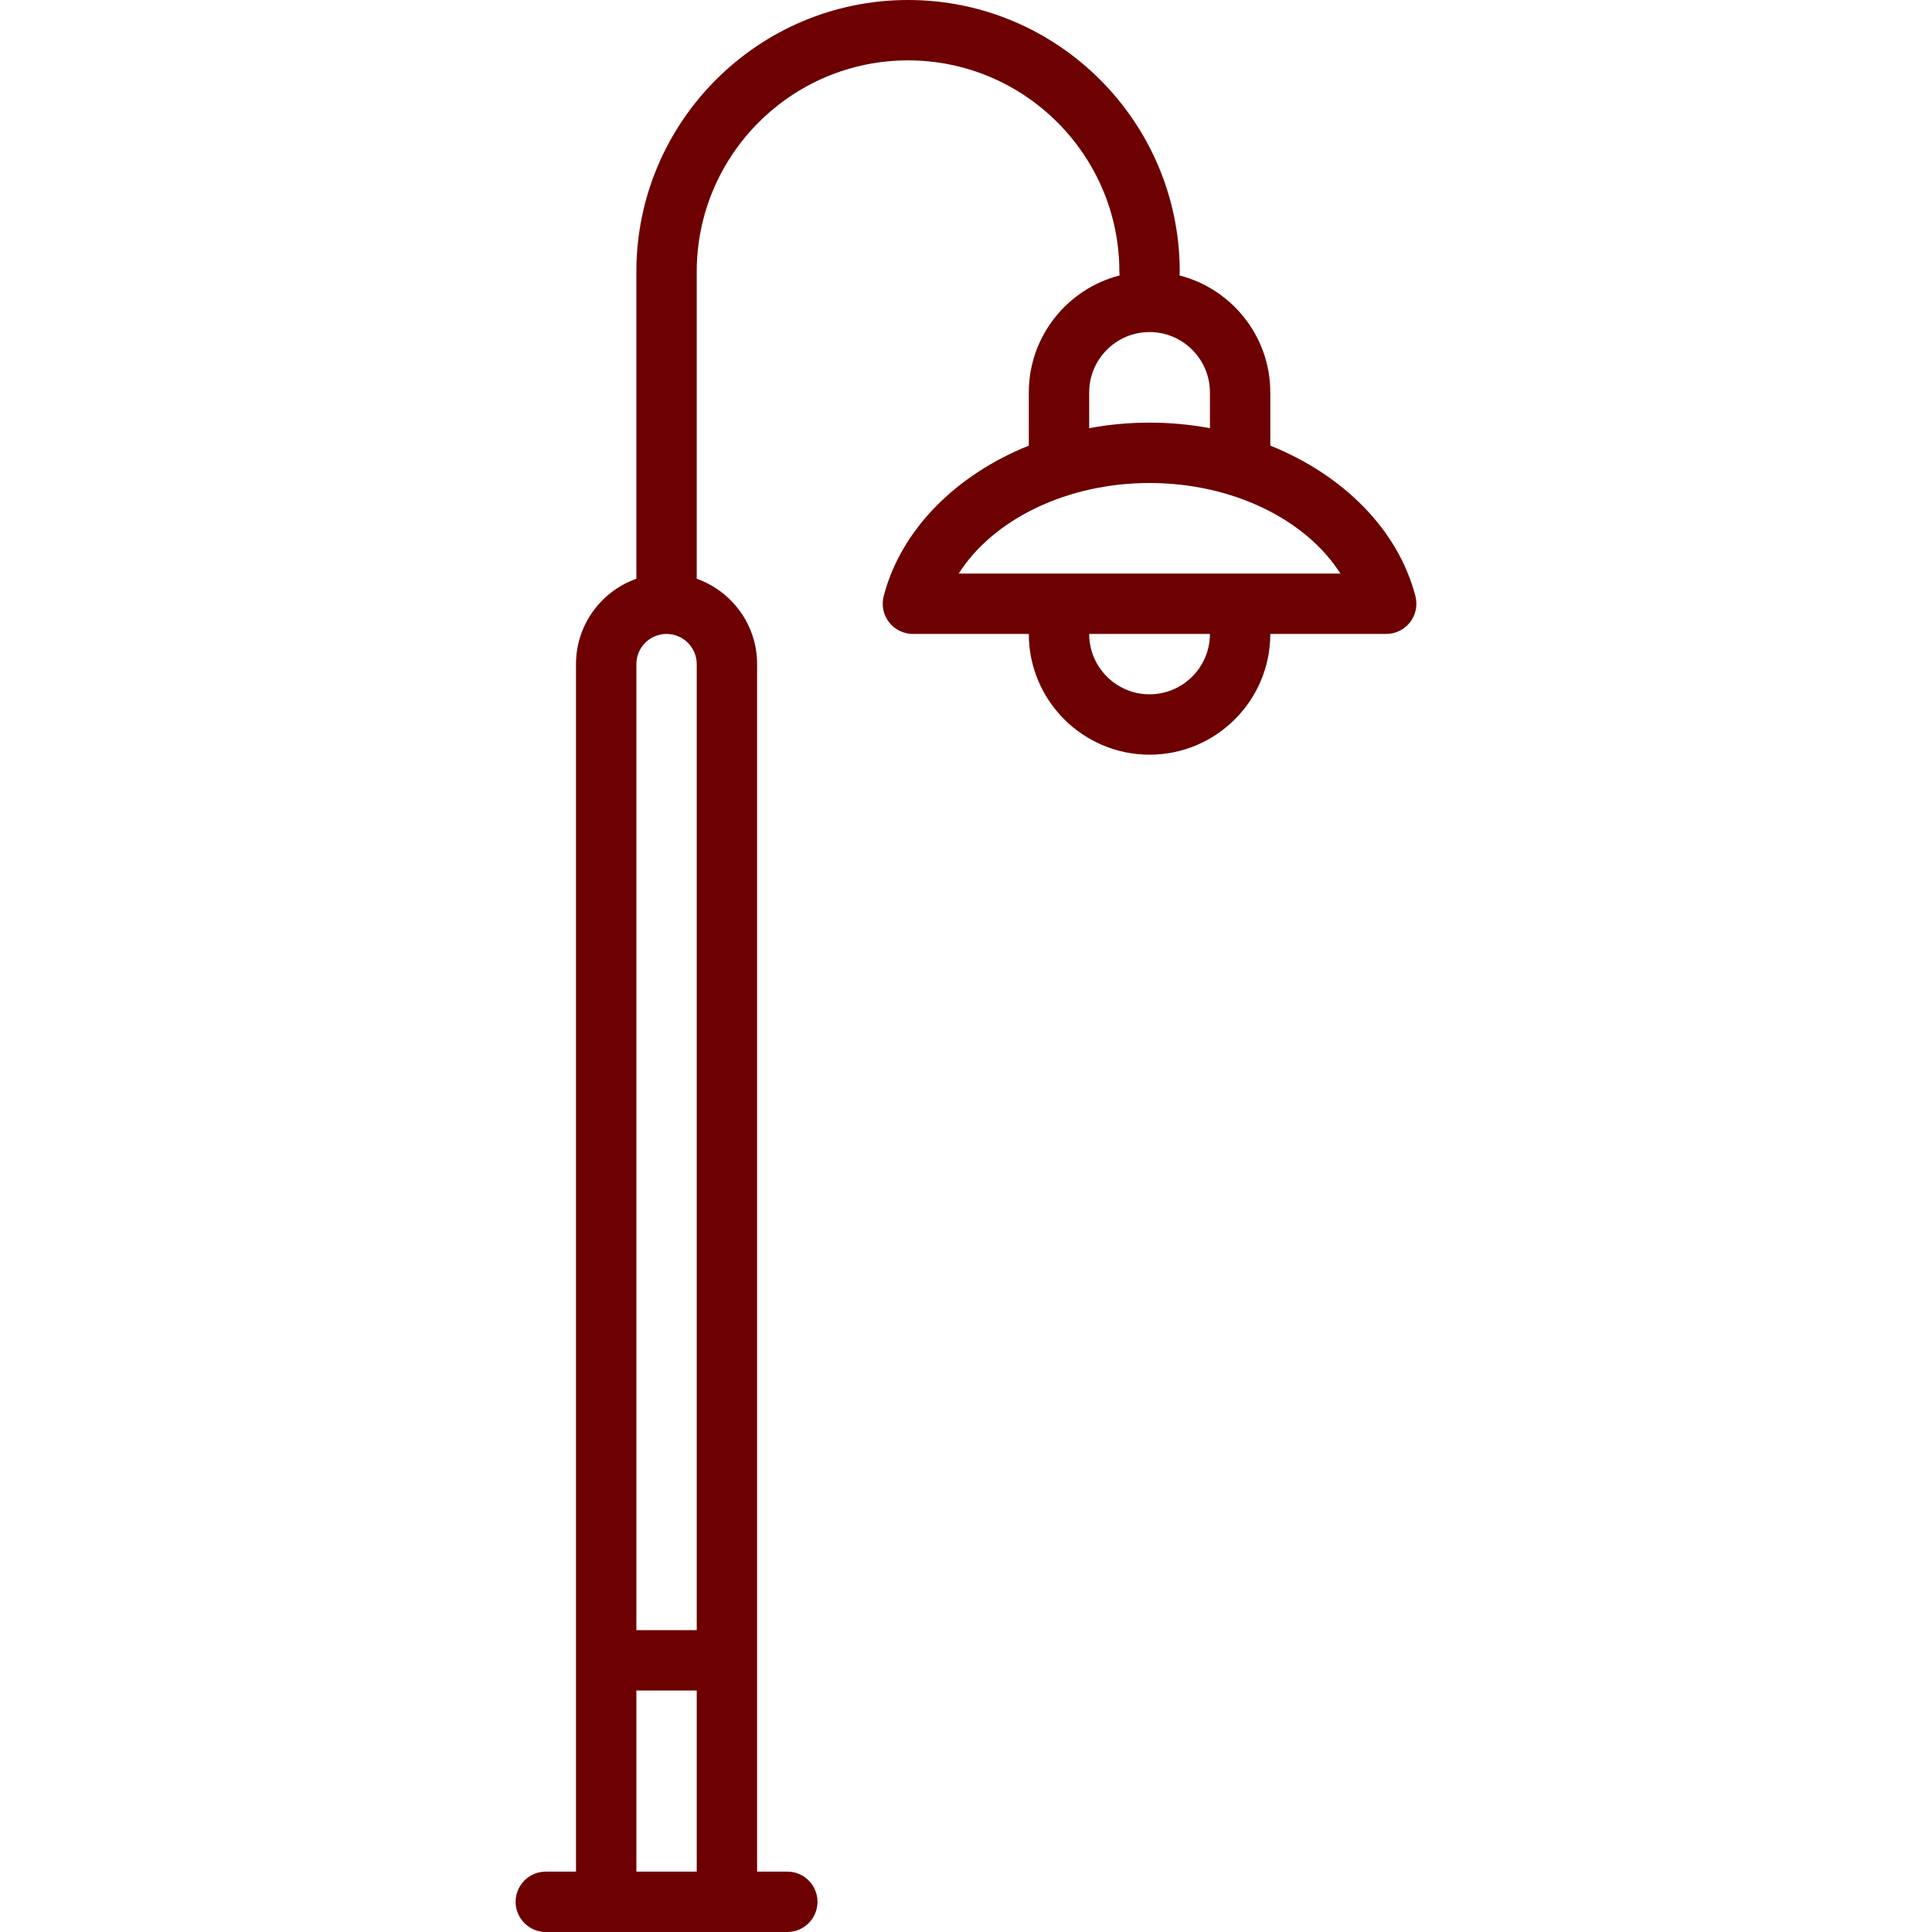 <svg xmlns="http://www.w3.org/2000/svg" xmlns:xlink="http://www.w3.org/1999/xlink" fill="#6d0000" height="800px" width="800px" version="1.1" id="Capa_1" viewBox="0 0 512 512" xml:space="preserve">
<path d="M375.1,157.988c-4.599-17.701-19.224-32.168-38.458-39.895V104c0-14.908-10.248-27.466-24.069-31.004  c0.041-0.327,0.069-0.658,0.069-0.996c0-39.701-32.299-72-72-72s-72,32.299-72,72v81.376c-9.311,3.303-16,12.195-16,22.624v320h-8  c-4.418,0-8,3.582-8,8s3.582,8,8,8h64c4.418,0,8-3.582,8-8s-3.582-8-8-8h-8V176c0-10.429-6.689-19.321-16-22.624V72  c0-30.878,25.122-56,56-56s56,25.122,56,56c0,0.338,0.028,0.669,0.069,0.996C282.89,76.534,272.643,89.092,272.643,104v14.094  c-19.234,7.726-33.858,22.194-38.458,39.895c-0.623,2.396-0.101,4.947,1.415,6.906c1.515,1.959,3.852,3.106,6.328,3.106h30.715  c0,17.645,14.355,32,32,32s32-14.355,32-32h30.715c2.477,0,4.813-1.147,6.328-3.106C375.201,162.935,375.723,160.385,375.1,157.988z   M176.643,168c4.411,0,8,3.589,8,8v256h-16V176C168.643,171.589,172.231,168,176.643,168z M168.643,496v-48h16v48H168.643z   M288.643,104c0-8.822,7.178-16,16-16s16,7.178,16,16v9.468c-5.171-0.957-10.529-1.468-16-1.468s-10.829,0.511-16,1.468V104z   M304.643,184c-8.822,0-16-7.178-16-16h32C320.643,176.822,313.465,184,304.643,184z M254.068,152c9.116-14.357,28.628-24,50.575-24  s41.458,9.643,50.575,24H254.068z" fill="#6d0000"/>
</svg>
